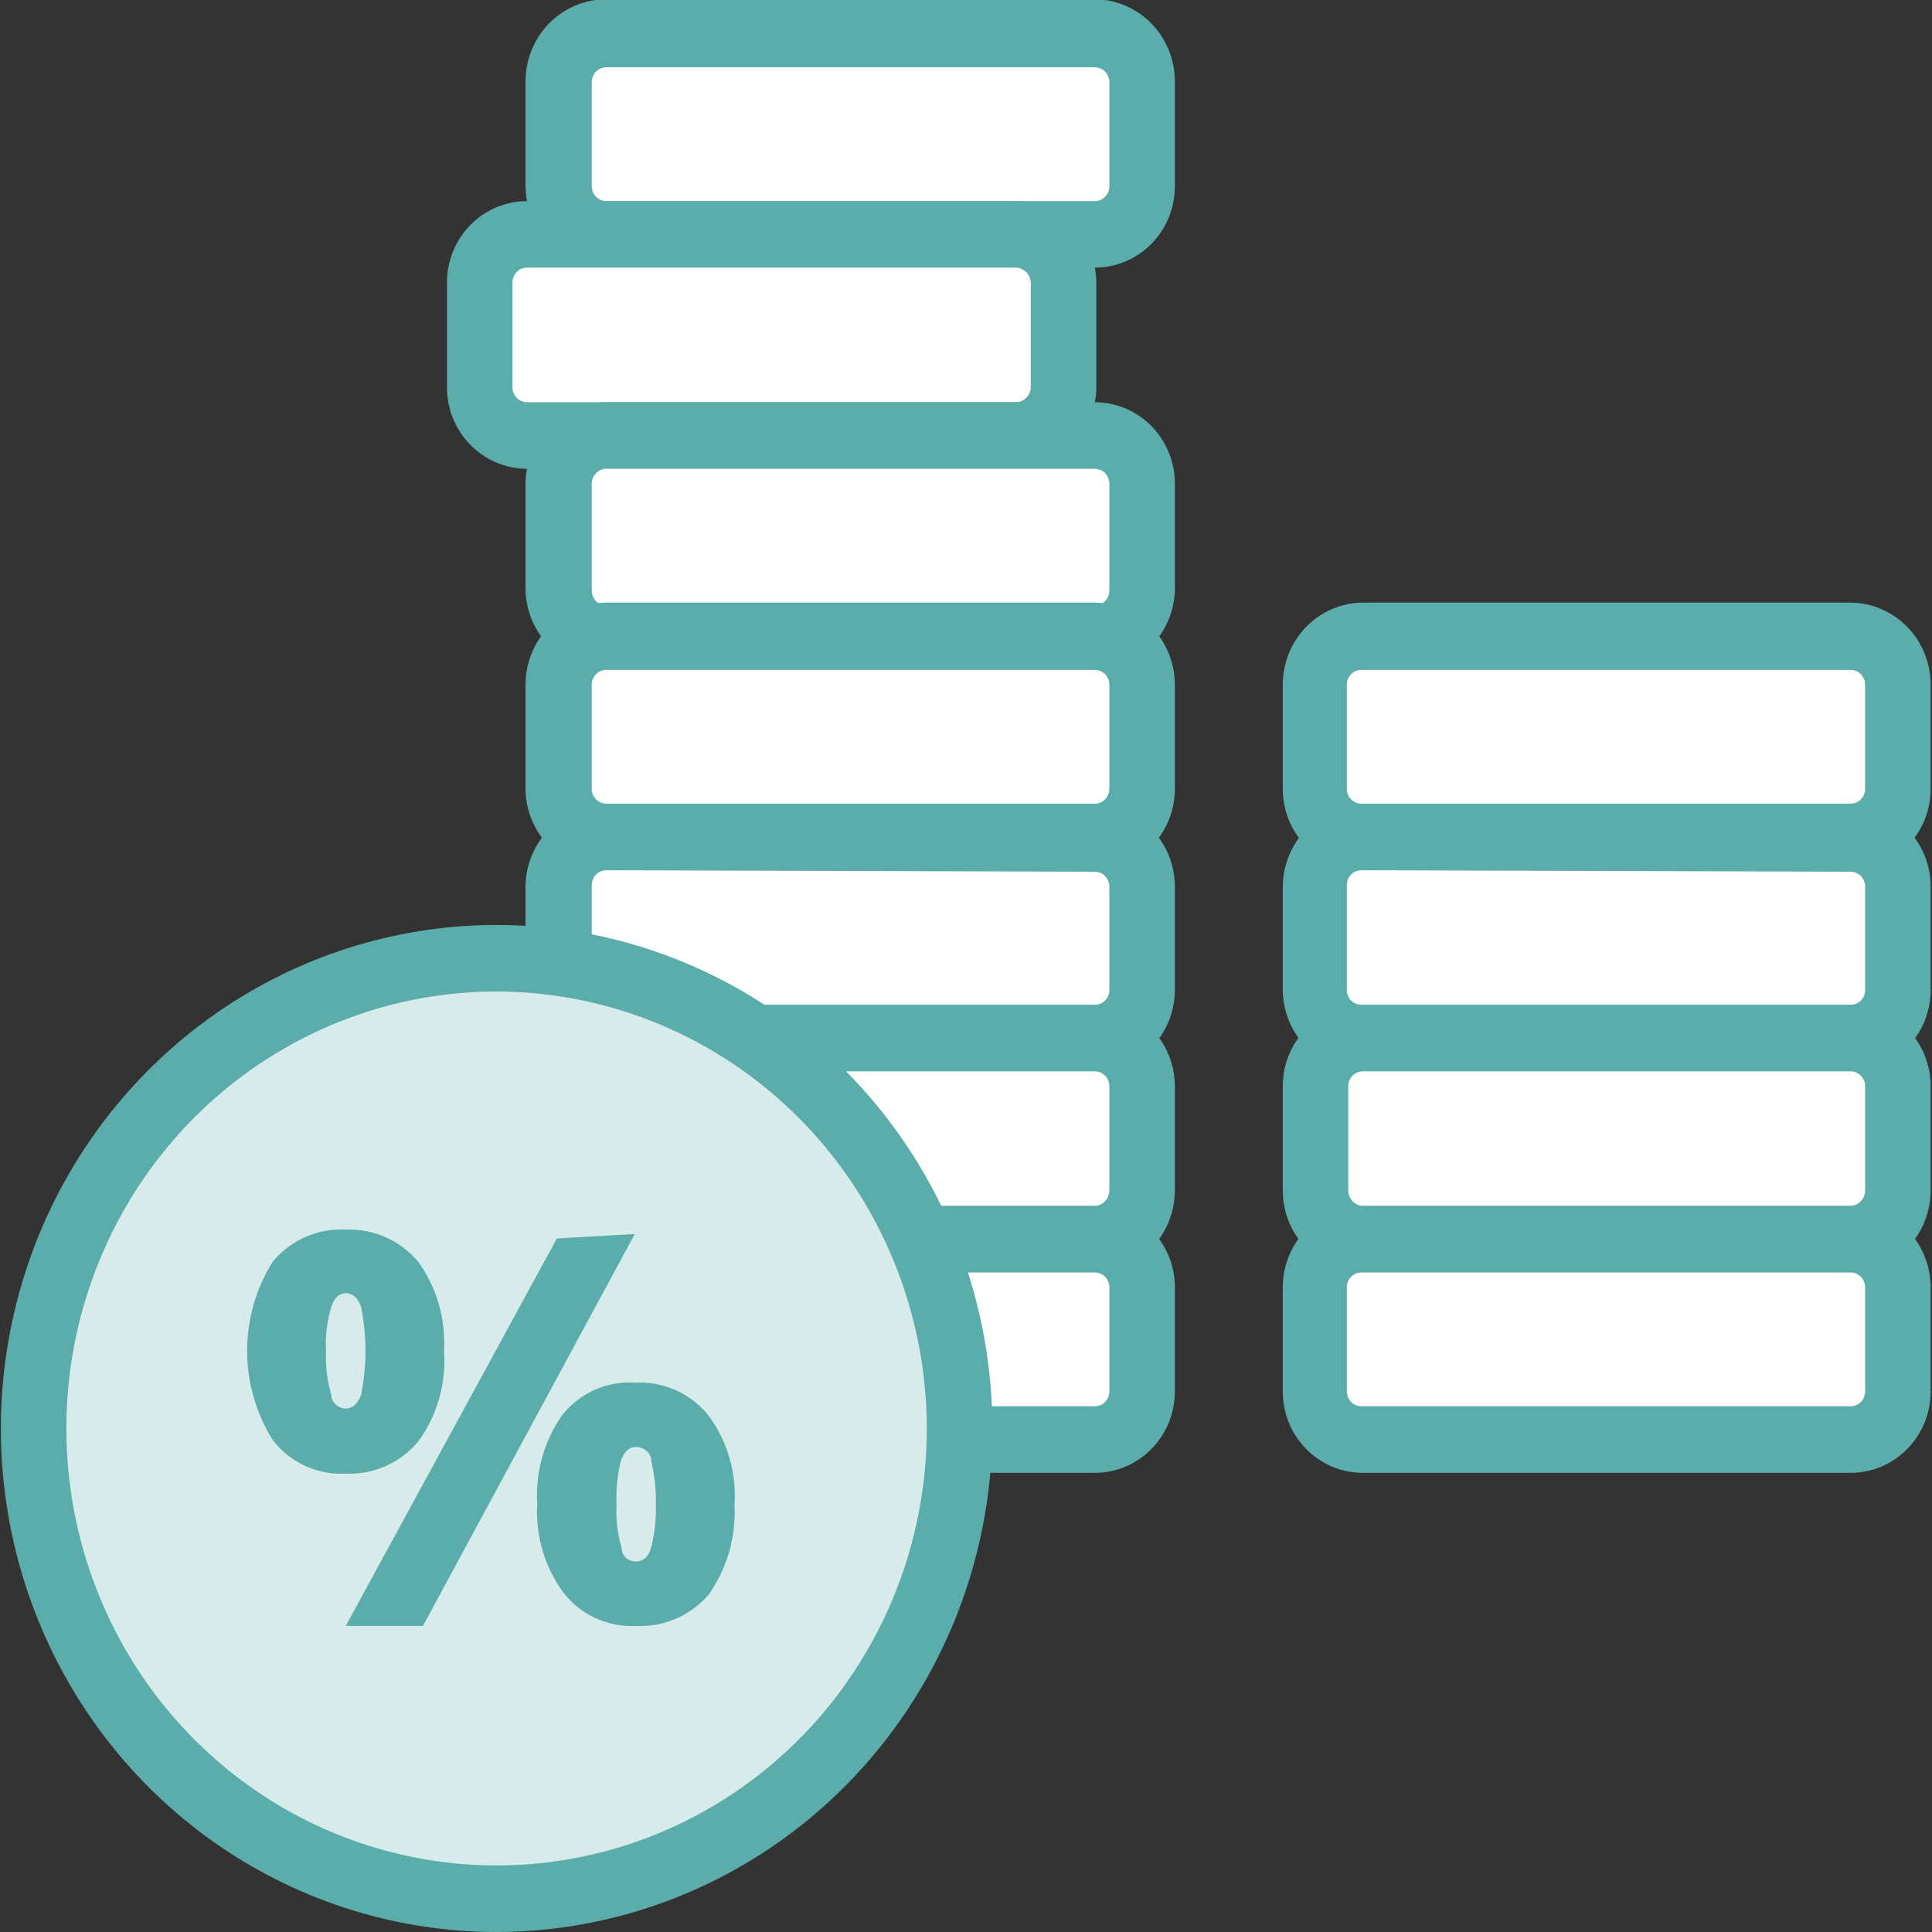 <svg width="71" height="71" viewBox="0 0 71 71" fill="none" xmlns="http://www.w3.org/2000/svg">
<rect x="0" y="0" width="71" height="71" fill="#333333" stroke="none"/>
<g clip-path="url(#clip0_211_10633)">
<path d="M40.263 1.223H22.286C21.325 1.223 20.547 2.013 20.547 2.989V6.847C20.547 7.823 21.325 8.613 22.286 8.613H40.263C41.224 8.613 42.002 7.823 42.002 6.847V2.989C42.002 2.013 41.224 1.223 40.263 1.223Z" fill="white"/>
<path d="M40.233 9.836H22.282C21.499 9.836 20.748 9.522 20.192 8.963C19.636 8.403 19.32 7.643 19.313 6.847V3.016C19.309 2.618 19.383 2.223 19.531 1.854C19.679 1.485 19.897 1.149 20.173 0.866C20.449 0.583 20.777 0.358 21.14 0.205C21.502 0.052 21.89 -0.027 22.282 -0.027H40.233C41.016 -0.02 41.764 0.301 42.315 0.866C42.866 1.431 43.175 2.194 43.175 2.989V6.82C43.179 7.215 43.105 7.607 42.959 7.972C42.813 8.338 42.597 8.671 42.323 8.951C42.049 9.232 41.724 9.454 41.365 9.606C41.006 9.758 40.621 9.836 40.233 9.836ZM22.282 2.473C22.14 2.473 22.004 2.53 21.904 2.632C21.803 2.734 21.747 2.872 21.747 3.016V6.847C21.747 6.919 21.761 6.989 21.788 7.055C21.815 7.121 21.854 7.181 21.904 7.232C21.953 7.282 22.012 7.322 22.077 7.349C22.142 7.377 22.212 7.391 22.282 7.391H40.233C40.375 7.391 40.511 7.334 40.611 7.232C40.711 7.13 40.768 6.992 40.768 6.847V3.016C40.768 2.872 40.711 2.734 40.611 2.632C40.511 2.53 40.375 2.473 40.233 2.473H22.282Z" fill="#5AADAB"/>
<path d="M37.345 8.613H19.368C18.407 8.613 17.629 9.404 17.629 10.379V14.238C17.629 15.213 18.407 16.004 19.368 16.004H37.345C38.306 16.004 39.084 15.213 39.084 14.238V10.379C39.084 9.404 38.306 8.613 37.345 8.613Z" fill="white"/>
<path d="M37.346 17.227H19.369C18.588 17.227 17.84 16.912 17.288 16.351C16.736 15.791 16.426 15.031 16.426 14.238V10.38C16.426 9.587 16.736 8.827 17.288 8.266C17.84 7.706 18.588 7.391 19.369 7.391H37.346C38.124 7.398 38.869 7.715 39.419 8.274C39.969 8.833 40.282 9.589 40.289 10.38V14.238C40.282 15.028 39.969 15.785 39.419 16.344C38.869 16.903 38.124 17.22 37.346 17.227ZM19.369 9.836C19.227 9.836 19.09 9.893 18.99 9.995C18.89 10.097 18.834 10.235 18.834 10.38V14.238C18.834 14.382 18.89 14.52 18.99 14.622C19.09 14.724 19.227 14.781 19.369 14.781H37.346C37.486 14.775 37.618 14.715 37.717 14.615C37.816 14.514 37.874 14.38 37.881 14.238V10.38C37.874 10.238 37.816 10.103 37.717 10.003C37.618 9.902 37.486 9.843 37.346 9.836H19.369Z" fill="#5AADAB"/>
<path d="M40.263 15.977H22.286C21.325 15.977 20.547 16.767 20.547 17.743V21.601C20.547 22.577 21.325 23.367 22.286 23.367H40.263C41.224 23.367 42.002 22.577 42.002 21.601V17.743C42.002 16.767 41.224 15.977 40.263 15.977Z" fill="white"/>
<path d="M40.233 24.618H22.282C21.513 24.618 20.773 24.315 20.219 23.773C19.665 23.231 19.34 22.491 19.312 21.71V17.77C19.32 16.975 19.636 16.215 20.192 15.655C20.748 15.095 21.499 14.781 22.282 14.781H40.233C41.013 14.781 41.761 15.096 42.313 15.657C42.865 16.218 43.175 16.978 43.175 17.77V21.71C43.148 22.487 42.827 23.222 42.278 23.764C41.73 24.305 40.997 24.611 40.233 24.618ZM22.282 17.227C22.14 17.227 22.004 17.284 21.904 17.386C21.803 17.488 21.747 17.626 21.747 17.77V21.71C21.747 21.854 21.803 21.993 21.904 22.095C22.004 22.197 22.14 22.254 22.282 22.254H40.233C40.374 22.254 40.511 22.197 40.611 22.095C40.711 21.993 40.768 21.854 40.768 21.71V17.77C40.768 17.626 40.711 17.488 40.611 17.386C40.511 17.284 40.374 17.227 40.233 17.227H22.282Z" fill="#5AADAB"/>
<path d="M40.263 23.368H22.286C21.325 23.368 20.547 24.159 20.547 25.134V28.992C20.547 29.968 21.325 30.759 22.286 30.759H40.263C41.224 30.759 42.002 29.968 42.002 28.992V25.134C42.002 24.159 41.224 23.368 40.263 23.368Z" fill="white"/>
<path d="M40.233 31.981H22.282C21.499 31.981 20.748 31.667 20.192 31.107C19.636 30.547 19.32 29.787 19.312 28.992V25.161C19.312 24.361 19.625 23.594 20.182 23.028C20.739 22.462 21.494 22.145 22.282 22.145H40.233C41.016 22.152 41.764 22.473 42.315 23.038C42.866 23.602 43.175 24.366 43.175 25.161V28.992C43.175 29.785 42.865 30.545 42.313 31.105C41.761 31.666 41.013 31.981 40.233 31.981ZM22.282 24.617C22.14 24.617 22.004 24.675 21.904 24.777C21.803 24.878 21.747 25.017 21.747 25.161V28.992C21.747 29.136 21.803 29.274 21.904 29.376C22.004 29.478 22.14 29.535 22.282 29.535H40.233C40.374 29.535 40.511 29.478 40.611 29.376C40.711 29.274 40.768 29.136 40.768 28.992V25.161C40.768 25.017 40.711 24.878 40.611 24.777C40.511 24.675 40.374 24.617 40.233 24.617H22.282Z" fill="#5AADAB"/>
<path d="M40.263 30.759H22.286C21.325 30.759 20.547 31.549 20.547 32.525V36.383C20.547 37.358 21.325 38.149 22.286 38.149H40.263C41.224 38.149 42.002 37.358 42.002 36.383V32.525C42.002 31.549 41.224 30.759 40.263 30.759Z" fill="white"/>
<path d="M40.233 39.372H22.282C21.499 39.372 20.748 39.058 20.192 38.498C19.636 37.938 19.32 37.178 19.312 36.383V32.579C19.32 31.784 19.636 31.023 20.192 30.464C20.748 29.904 21.499 29.59 22.282 29.59H40.233C41.013 29.59 41.761 29.905 42.313 30.465C42.865 31.026 43.175 31.786 43.175 32.579V36.383C43.175 37.175 42.865 37.936 42.313 38.496C41.761 39.057 41.013 39.372 40.233 39.372ZM22.282 31.981C22.212 31.981 22.142 31.995 22.077 32.022C22.012 32.05 21.953 32.09 21.904 32.14C21.854 32.191 21.814 32.251 21.788 32.316C21.761 32.382 21.747 32.453 21.747 32.524V36.383C21.747 36.527 21.803 36.665 21.904 36.767C22.004 36.869 22.14 36.926 22.282 36.926H40.233C40.374 36.926 40.511 36.869 40.611 36.767C40.711 36.665 40.768 36.527 40.768 36.383V32.579C40.768 32.435 40.711 32.296 40.611 32.194C40.511 32.093 40.374 32.035 40.233 32.035L22.282 31.981Z" fill="#5AADAB"/>
<path d="M40.263 38.122H22.286C21.325 38.122 20.547 38.913 20.547 39.888V43.747C20.547 44.722 21.325 45.513 22.286 45.513H40.263C41.224 45.513 42.002 44.722 42.002 43.747V39.888C42.002 38.913 41.224 38.122 40.263 38.122Z" fill="white"/>
<path d="M40.233 46.763H22.282C21.494 46.763 20.739 46.445 20.182 45.88C19.625 45.314 19.312 44.547 19.312 43.747V39.916C19.32 39.12 19.636 38.36 20.192 37.8C20.748 37.241 21.499 36.927 22.282 36.927H40.233C41.013 36.927 41.761 37.242 42.313 37.802C42.865 38.363 43.175 39.123 43.175 39.916V43.747C43.175 44.542 42.866 45.305 42.315 45.87C41.764 46.435 41.016 46.756 40.233 46.763ZM22.282 39.372C22.14 39.372 22.004 39.429 21.904 39.531C21.803 39.633 21.747 39.772 21.747 39.916V43.747C21.747 43.894 21.802 44.035 21.902 44.141C22.002 44.247 22.138 44.31 22.282 44.318H40.233C40.377 44.31 40.513 44.247 40.613 44.141C40.712 44.035 40.768 43.894 40.768 43.747V39.916C40.768 39.772 40.711 39.633 40.611 39.531C40.511 39.429 40.374 39.372 40.233 39.372H22.282Z" fill="#5AADAB"/>
<path d="M40.263 45.513H22.286C21.325 45.513 20.547 46.304 20.547 47.279V51.138C20.547 52.113 21.325 52.904 22.286 52.904H40.263C41.224 52.904 42.002 52.113 42.002 51.138V47.279C42.002 46.304 41.224 45.513 40.263 45.513Z" fill="white"/>
<path d="M40.233 54.126H22.282C21.499 54.126 20.748 53.812 20.192 53.253C19.636 52.693 19.32 51.933 19.312 51.138V47.306C19.32 46.511 19.636 45.751 20.192 45.191C20.748 44.631 21.499 44.317 22.282 44.317H40.233C41.013 44.317 41.761 44.632 42.313 45.193C42.865 45.753 43.175 46.514 43.175 47.306V51.138C43.175 51.93 42.865 52.691 42.313 53.251C41.761 53.812 41.013 54.126 40.233 54.126ZM22.282 46.763C22.14 46.763 22.004 46.82 21.904 46.922C21.803 47.024 21.747 47.162 21.747 47.306V51.138C21.747 51.282 21.803 51.42 21.904 51.522C22.004 51.624 22.14 51.681 22.282 51.681H40.233C40.374 51.681 40.511 51.624 40.611 51.522C40.711 51.42 40.768 51.282 40.768 51.138V47.306C40.768 47.162 40.711 47.024 40.611 46.922C40.511 46.82 40.374 46.763 40.233 46.763H22.282Z" fill="#5AADAB"/>
<path d="M68.056 23.368H50.079C49.118 23.368 48.34 24.159 48.34 25.134V28.992C48.34 29.968 49.118 30.759 50.079 30.759H68.056C69.016 30.759 69.795 29.968 69.795 28.992V25.134C69.795 24.159 69.016 23.368 68.056 23.368Z" fill="white"/>
<path d="M68.007 31.981H50.083C49.303 31.981 48.554 31.666 48.002 31.105C47.451 30.545 47.141 29.785 47.141 28.992V25.161C47.141 24.366 47.45 23.602 48.001 23.038C48.552 22.473 49.3 22.152 50.083 22.145H68.007C68.79 22.152 69.539 22.473 70.09 23.038C70.641 23.602 70.95 24.366 70.95 25.161V28.992C70.95 29.785 70.64 30.545 70.088 31.105C69.536 31.666 68.788 31.981 68.007 31.981ZM50.03 24.617C49.888 24.617 49.752 24.675 49.651 24.777C49.551 24.878 49.495 25.017 49.495 25.161V28.992C49.495 29.136 49.551 29.274 49.651 29.376C49.752 29.478 49.888 29.535 50.03 29.535H68.007C68.149 29.535 68.285 29.478 68.386 29.376C68.486 29.274 68.542 29.136 68.542 28.992V25.161C68.542 25.017 68.486 24.878 68.386 24.777C68.285 24.675 68.149 24.617 68.007 24.617H50.03Z" fill="#5AADAB"/>
<path d="M68.056 30.759H50.079C49.118 30.759 48.34 31.549 48.34 32.525V36.383C48.34 37.358 49.118 38.149 50.079 38.149H68.056C69.016 38.149 69.795 37.358 69.795 36.383V32.525C69.795 31.549 69.016 30.759 68.056 30.759Z" fill="white"/>
<path d="M68.007 39.372H50.083C49.305 39.365 48.561 39.047 48.01 38.488C47.46 37.929 47.148 37.173 47.141 36.383V32.579C47.148 31.788 47.46 31.032 48.01 30.473C48.561 29.914 49.305 29.597 50.083 29.59H68.007C68.788 29.59 69.536 29.905 70.088 30.465C70.64 31.026 70.95 31.786 70.95 32.579V36.383C70.95 37.175 70.64 37.936 70.088 38.496C69.536 39.057 68.788 39.372 68.007 39.372ZM50.03 31.981C49.888 31.981 49.752 32.038 49.651 32.14C49.551 32.242 49.495 32.38 49.495 32.524V36.383C49.495 36.527 49.551 36.665 49.651 36.767C49.752 36.869 49.888 36.926 50.03 36.926H68.007C68.149 36.926 68.285 36.869 68.386 36.767C68.486 36.665 68.542 36.527 68.542 36.383V32.579C68.542 32.435 68.486 32.296 68.386 32.194C68.285 32.093 68.149 32.035 68.007 32.035L50.03 31.981Z" fill="#5AADAB"/>
<path d="M68.056 38.122H50.079C49.118 38.122 48.34 38.913 48.34 39.888V43.747C48.34 44.722 49.118 45.513 50.079 45.513H68.056C69.016 45.513 69.795 44.722 69.795 43.747V39.888C69.795 38.913 69.016 38.122 68.056 38.122Z" fill="white"/>
<path d="M68.007 46.763H50.083C49.3 46.756 48.552 46.435 48.001 45.87C47.45 45.305 47.141 44.542 47.141 43.747V39.916C47.141 39.123 47.451 38.363 48.002 37.802C48.554 37.242 49.303 36.927 50.083 36.927H68.007C68.788 36.927 69.536 37.242 70.088 37.802C70.64 38.363 70.95 39.123 70.95 39.916V43.747C70.95 44.542 70.641 45.305 70.09 45.87C69.539 46.435 68.79 46.756 68.007 46.763ZM50.083 39.372C49.941 39.372 49.805 39.429 49.705 39.531C49.605 39.633 49.548 39.772 49.548 39.916V43.747C49.548 43.894 49.604 44.035 49.703 44.141C49.803 44.247 49.939 44.31 50.083 44.318H68.007C68.152 44.31 68.288 44.247 68.387 44.141C68.487 44.035 68.542 43.894 68.542 43.747V39.916C68.542 39.772 68.486 39.633 68.386 39.531C68.285 39.429 68.149 39.372 68.007 39.372H50.083Z" fill="#5AADAB"/>
<path d="M68.056 45.513H50.079C49.118 45.513 48.34 46.304 48.34 47.279V51.138C48.34 52.113 49.118 52.904 50.079 52.904H68.056C69.016 52.904 69.795 52.113 69.795 51.138V47.279C69.795 46.304 69.016 45.513 68.056 45.513Z" fill="white"/>
<path d="M68.007 54.126H50.083C49.303 54.126 48.554 53.812 48.002 53.251C47.451 52.691 47.141 51.93 47.141 51.138V47.306C47.141 46.514 47.451 45.753 48.002 45.193C48.554 44.632 49.303 44.317 50.083 44.317H68.007C68.788 44.317 69.536 44.632 70.088 45.193C70.64 45.753 70.95 46.514 70.95 47.306V51.138C70.95 51.93 70.64 52.691 70.088 53.251C69.536 53.812 68.788 54.126 68.007 54.126ZM50.03 46.763C49.888 46.763 49.752 46.82 49.651 46.922C49.551 47.024 49.495 47.162 49.495 47.306V51.138C49.495 51.282 49.551 51.42 49.651 51.522C49.752 51.624 49.888 51.681 50.03 51.681H68.007C68.149 51.681 68.285 51.624 68.386 51.522C68.486 51.42 68.542 51.282 68.542 51.138V47.306C68.542 47.162 68.486 47.024 68.386 46.922C68.285 46.82 68.149 46.763 68.007 46.763H50.03Z" fill="#5AADAB"/>
<path d="M35.261 52.496C35.283 55.924 34.301 59.281 32.442 62.141C30.582 65.002 27.928 67.237 24.816 68.564C21.704 69.891 18.275 70.249 14.962 69.594C11.649 68.938 8.603 67.298 6.209 64.882C3.815 62.466 2.181 59.382 1.515 56.022C0.849 52.661 1.18 49.175 2.467 46.006C3.753 42.837 5.937 40.128 8.742 38.221C11.547 36.314 14.845 35.296 18.22 35.296C22.721 35.296 27.04 37.105 30.233 40.327C33.425 43.55 35.233 47.924 35.261 52.496Z" fill="#D6EBEA"/>
<path d="M18.223 71C14.621 70.995 11.101 69.905 8.108 67.868C5.116 65.832 2.785 62.94 1.41 59.558C0.036 56.177 -0.321 52.457 0.385 48.869C1.091 45.282 2.828 41.987 5.377 39.402C7.926 36.817 11.172 35.057 14.705 34.346C18.238 33.634 21.9 34.002 25.227 35.403C28.555 36.804 31.398 39.176 33.399 42.218C35.4 45.261 36.468 48.837 36.468 52.496C36.461 57.406 34.535 62.112 31.114 65.582C27.694 69.051 23.057 71 18.223 71ZM18.223 36.437C15.097 36.443 12.043 37.389 9.446 39.157C6.85 40.925 4.827 43.435 3.635 46.369C2.442 49.304 2.133 52.532 2.746 55.645C3.359 58.759 4.867 61.617 7.079 63.861C9.291 66.104 12.109 67.63 15.175 68.248C18.241 68.865 21.419 68.546 24.306 67.329C27.193 66.113 29.661 64.055 31.397 61.415C33.133 58.775 34.06 55.671 34.06 52.496C34.053 48.234 32.381 44.15 29.412 41.139C26.442 38.128 22.418 36.437 18.223 36.437Z" fill="#5AADAB"/>
<path d="M16.318 49.643C16.405 50.826 16.073 52.002 15.382 52.958C15.057 53.353 14.646 53.667 14.182 53.874C13.718 54.081 13.213 54.177 12.707 54.154C12.197 54.183 11.688 54.087 11.222 53.874C10.757 53.661 10.348 53.338 10.032 52.931C9.412 51.95 9.082 50.809 9.082 49.643C9.082 48.477 9.412 47.336 10.032 46.355C10.359 45.965 10.771 45.657 11.235 45.454C11.699 45.252 12.203 45.16 12.707 45.187C13.213 45.167 13.716 45.265 14.18 45.472C14.643 45.679 15.054 45.99 15.382 46.383C16.053 47.328 16.384 48.479 16.318 49.643ZM11.984 49.643C11.954 50.184 12.017 50.727 12.172 51.246C12.172 51.572 12.466 51.763 12.707 51.763C12.947 51.763 13.135 51.599 13.268 51.273C13.485 50.198 13.485 49.089 13.268 48.013C13.144 47.687 12.956 47.524 12.707 47.524C12.466 47.524 12.279 47.687 12.172 48.04C12.011 48.576 11.947 49.138 11.984 49.697V49.643ZM23.327 45.35L15.543 59.751H12.707L20.465 45.513L23.327 45.35ZM26.992 55.268C27.057 56.448 26.727 57.617 26.056 58.583C25.727 58.971 25.315 59.279 24.851 59.481C24.388 59.683 23.885 59.776 23.381 59.751C22.871 59.78 22.362 59.684 21.896 59.471C21.431 59.258 21.022 58.935 20.706 58.528C20.017 57.59 19.676 56.436 19.743 55.268C19.669 54.094 20 52.932 20.679 51.98C21.001 51.583 21.412 51.27 21.877 51.067C22.343 50.864 22.849 50.776 23.354 50.812C23.861 50.786 24.366 50.881 24.831 51.088C25.295 51.296 25.706 51.61 26.029 52.007C26.735 52.957 27.077 54.135 26.992 55.322V55.268ZM22.659 55.268C22.626 55.818 22.69 56.37 22.846 56.898C22.846 57.224 23.14 57.387 23.381 57.387C23.622 57.387 23.862 57.197 23.943 56.816C24.064 56.31 24.118 55.789 24.103 55.268C24.116 54.755 24.062 54.244 23.943 53.746C23.943 53.366 23.648 53.175 23.381 53.175C23.113 53.175 22.953 53.339 22.819 53.665C22.684 54.215 22.63 54.783 22.659 55.349V55.268Z" fill="#5AADAB"/>
</g>
<defs>
<clipPath id="clip0_211_10633">
<rect width="71" height="71" fill="white"/>
</clipPath>
</defs>
</svg>
